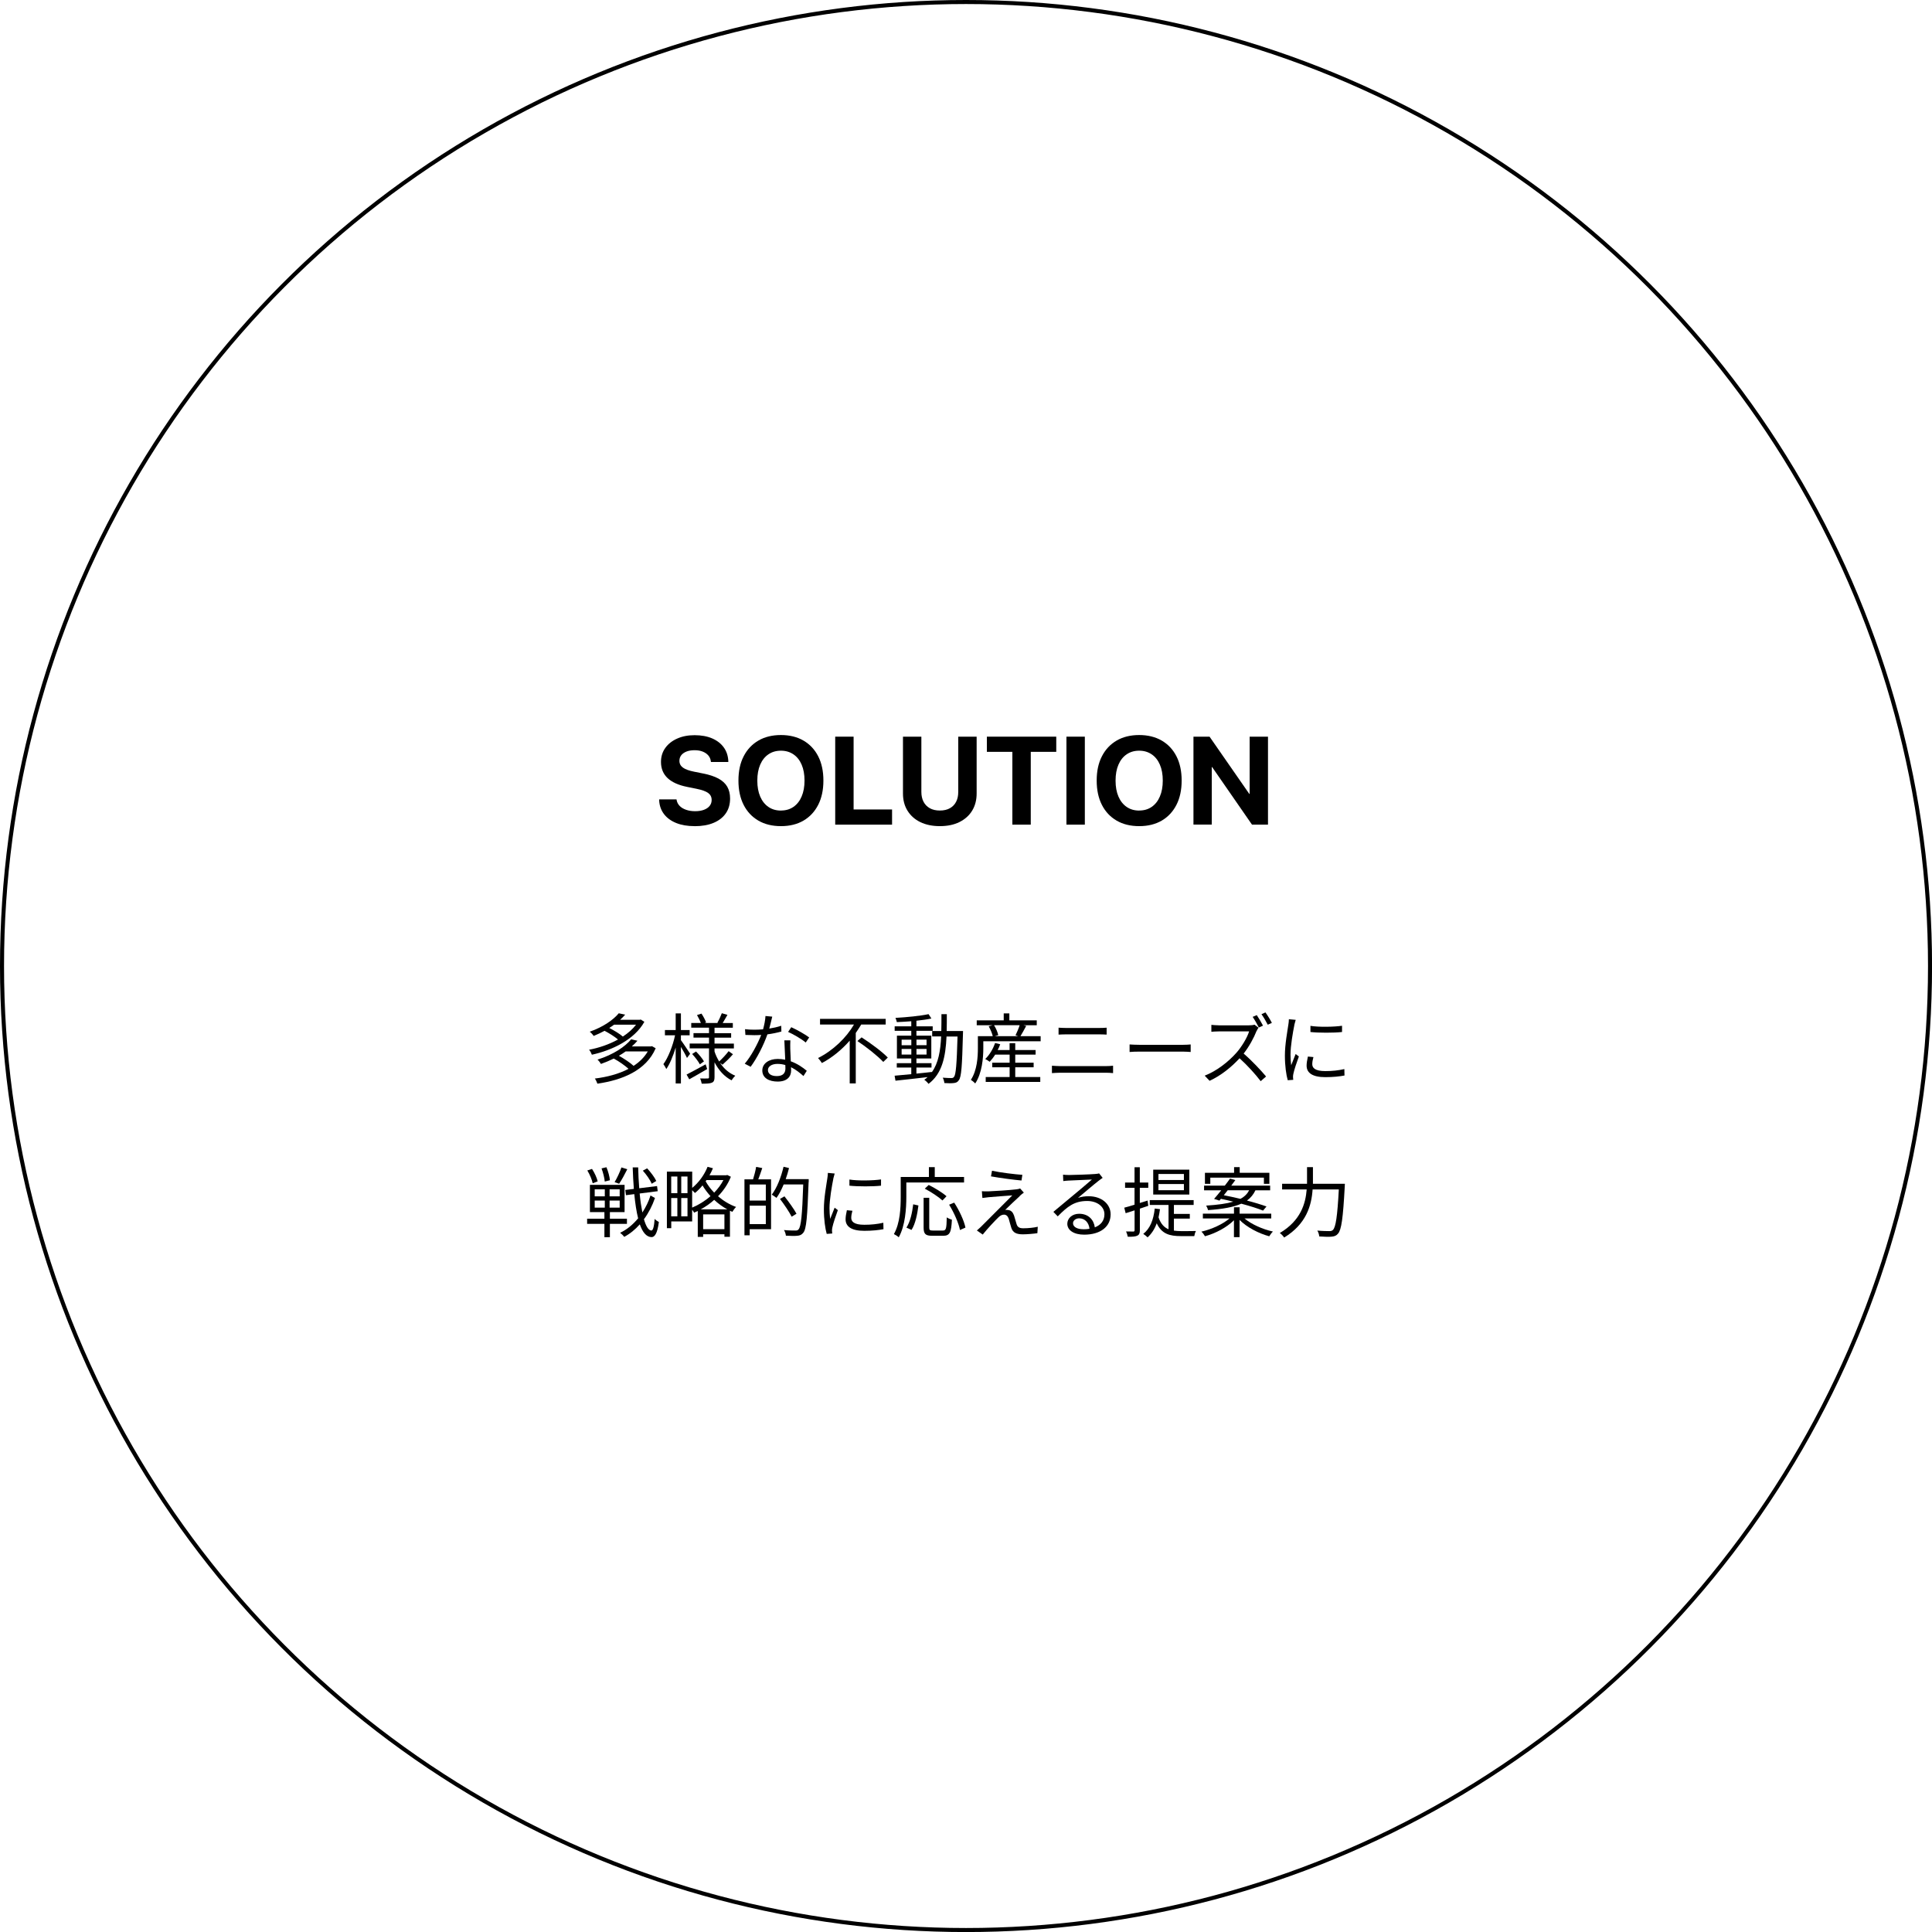 <?xml version="1.0" encoding="UTF-8"?>
<svg id="_レイヤー_2" data-name="レイヤー 2" xmlns="http://www.w3.org/2000/svg" viewBox="0 0 402.31 402.31">
  <defs>
    <style>
      .cls-1 {
        fill: none;
        stroke: #000;
        stroke-miterlimit: 10;
        stroke-width: .84px;
      }
    </style>
  </defs>
  <g id="_レイヤー_2-2" data-name="レイヤー 2">
    <g>
      <circle class="cls-1" cx="201.16" cy="201.16" r="200.74"/>
      <g>
        <g>
          <path d="M144.63,172.03c-1.45,0-2.71-.21-3.79-.64s-1.93-1.04-2.55-1.84-.97-1.76-1.03-2.89v-.2s3.61,0,3.61,0l.03.14c.08.47.3.88.64,1.23s.79.61,1.34.8,1.17.29,1.87.29,1.32-.1,1.83-.29c.51-.19.91-.46,1.19-.81.28-.35.42-.76.42-1.23h0c0-.63-.24-1.11-.73-1.47-.49-.35-1.3-.64-2.43-.87l-1.93-.39c-1.8-.36-3.16-.97-4.08-1.83-.92-.87-1.38-1.99-1.38-3.37h0c0-1.13.31-2.1.91-2.93.6-.83,1.43-1.48,2.48-1.94,1.05-.47,2.25-.7,3.61-.7s2.63.22,3.66.67,1.83,1.07,2.41,1.87.89,1.74.95,2.81v.23s-3.61,0-3.61,0l-.03-.15c-.06-.48-.24-.89-.54-1.23-.3-.34-.69-.6-1.17-.79-.48-.19-1.04-.28-1.68-.28s-1.21.09-1.69.28c-.47.19-.84.45-1.09.78-.25.33-.37.72-.37,1.15h0c0,.6.25,1.06.74,1.42.49.35,1.26.63,2.31.84l1.94.39c1.28.25,2.33.61,3.15,1.05.82.45,1.43,1.01,1.82,1.69.39.68.59,1.5.59,2.46h0c0,1.19-.29,2.21-.88,3.07-.59.86-1.43,1.52-2.54,1.99s-2.43.7-3.97.7Z"/>
          <path d="M162.62,172.03c-1.81,0-3.38-.38-4.7-1.15-1.32-.77-2.35-1.86-3.07-3.28-.72-1.42-1.08-3.1-1.08-5.05v-.03c0-1.95.36-3.63,1.09-5.04.72-1.41,1.75-2.5,3.07-3.27,1.32-.77,2.89-1.15,4.69-1.15s3.38.39,4.7,1.16c1.32.77,2.34,1.86,3.06,3.27s1.08,3.09,1.08,5.03v.03c0,1.95-.36,3.63-1.08,5.04-.72,1.41-1.74,2.51-3.05,3.28-1.32.77-2.88,1.16-4.7,1.16ZM162.62,168.78c1.02,0,1.89-.26,2.62-.77.73-.51,1.3-1.23,1.69-2.16.4-.93.6-2.03.6-3.29v-.03c0-1.27-.2-2.37-.6-3.3-.4-.93-.97-1.65-1.71-2.15-.74-.5-1.6-.76-2.6-.76s-1.87.25-2.61.76c-.74.5-1.31,1.22-1.71,2.15-.4.93-.6,2.03-.6,3.31v.03c0,1.27.2,2.37.6,3.3.4.93.97,1.65,1.71,2.16s1.61.76,2.62.76Z"/>
          <path d="M173.92,171.72v-18.32h3.83v15.16h8.01v3.16h-11.84Z"/>
          <path d="M195.72,172.03c-1.57,0-2.92-.28-4.08-.84-1.15-.56-2.04-1.36-2.67-2.38-.63-1.02-.94-2.21-.94-3.57v-11.84h3.83v11.5c0,.79.15,1.47.45,2.05.3.58.74,1.03,1.31,1.35.57.32,1.27.48,2.09.48s1.52-.16,2.09-.48c.57-.32,1-.77,1.3-1.35.3-.58.44-1.26.44-2.05v-11.5h3.83v11.84c0,1.35-.31,2.54-.93,3.56-.62,1.02-1.51,1.81-2.65,2.38-1.15.57-2.51.85-4.08.85Z"/>
          <path d="M210.81,171.72v-15.16h-5.31v-3.16h14.45v3.16h-5.31v15.16h-3.83Z"/>
          <path d="M222.07,171.72v-18.32h3.83v18.32h-3.83Z"/>
          <path d="M237.22,172.03c-1.81,0-3.38-.38-4.7-1.15-1.32-.77-2.35-1.86-3.07-3.28-.72-1.42-1.08-3.1-1.08-5.05v-.03c0-1.95.36-3.63,1.09-5.04.72-1.41,1.75-2.5,3.07-3.27,1.32-.77,2.89-1.15,4.69-1.15s3.38.39,4.7,1.16c1.32.77,2.34,1.86,3.06,3.27s1.08,3.09,1.08,5.03v.03c0,1.95-.36,3.63-1.08,5.04-.72,1.41-1.74,2.51-3.05,3.28-1.32.77-2.88,1.16-4.7,1.16ZM237.22,168.78c1.02,0,1.89-.26,2.62-.77.73-.51,1.3-1.23,1.69-2.16.4-.93.6-2.03.6-3.29v-.03c0-1.27-.2-2.37-.6-3.3-.4-.93-.97-1.65-1.71-2.15-.74-.5-1.6-.76-2.6-.76s-1.87.25-2.61.76c-.74.5-1.31,1.22-1.71,2.15-.4.93-.6,2.03-.6,3.31v.03c0,1.27.2,2.37.6,3.3.4.93.97,1.65,1.71,2.16s1.61.76,2.62.76Z"/>
          <path d="M248.52,171.72v-18.32h3.35l9.95,14.33-3.21-2.42h1.61v-11.91h3.82v18.32h-3.33l-9.98-14.41,3.21,2.42h-1.61v11.98h-3.82Z"/>
        </g>
        <g>
          <path d="M134.18,212.78c-2.05,3.7-6.74,5.94-10.93,6.85-.11-.32-.35-.78-.58-1.04,2-.37,4.16-1.1,6.02-2.13-.69-.59-1.81-1.3-2.8-1.81-.7.38-1.46.74-2.27,1.07-.18-.29-.56-.69-.82-.88,2.87-1.01,4.95-2.51,6.05-3.84l1.33.29c-.32.37-.67.72-1.06,1.07h4.1l.21-.06.75.48ZM136.53,218.3c-2,4.63-6.96,6.61-12.13,7.36-.1-.3-.34-.82-.53-1.07,2.5-.3,4.96-.94,7.01-2.02-.75-.69-1.97-1.55-3.07-2.14-.82.4-1.71.78-2.67,1.12-.14-.26-.48-.69-.72-.9,3.35-1.06,5.76-2.71,7.01-4.23l1.31.3c-.35.4-.74.8-1.17,1.18h3.97l.22-.05.77.43ZM127.88,213.37c-.32.24-.66.46-1.01.69,1.04.53,2.18,1.22,2.83,1.79,1.09-.72,2.05-1.55,2.75-2.48h-4.58ZM130.29,218.94c-.43.32-.91.61-1.41.91,1.1.61,2.34,1.44,3.06,2.1,1.22-.8,2.24-1.79,2.95-3.01h-4.59Z"/>
          <path d="M143.05,220.3c-.22-.51-.78-1.5-1.26-2.3v7.62h-1.09v-7.48c-.53,1.74-1.22,3.43-1.95,4.47-.13-.3-.42-.75-.61-1.02.99-1.33,1.97-3.83,2.43-6h-2.11v-1.1h2.24v-3.46h1.09v3.46h1.82v1.1h-1.82v1.01c.45.59,1.65,2.4,1.92,2.83l-.66.88ZM147.26,222.61c-1.28.75-2.64,1.54-3.73,2.14l-.56-.99c1.01-.51,2.51-1.33,3.97-2.13l.32.98ZM149.94,221.33c.8,1.2,1.87,2.15,3.17,2.67-.24.22-.59.66-.77.96-1.5-.75-2.69-2.1-3.55-3.75v3.09c0,.64-.13.96-.54,1.15-.42.19-1.14.21-2.13.21-.05-.3-.18-.8-.34-1.09.7.02,1.39.02,1.6,0,.21,0,.26-.06.26-.27v-5.99h-4.03v-1.01h4.03v-1.23h-3.23v-.93h3.23v-1.14h-3.7v-.98h2c-.18-.5-.51-1.14-.8-1.65l.93-.3c.38.56.8,1.34.96,1.84l-.29.11h2.78l-.14-.05c.32-.54.72-1.41.93-1.98l1.17.34c-.34.59-.69,1.22-.99,1.7h2.11v.98h-3.81v1.14h3.46v.93h-3.46v1.23h4.03v1.01h-4.03v.64c.24.75.58,1.44.96,2.08.64-.58,1.49-1.49,1.97-2.15l.91.64c-.66.78-1.52,1.6-2.18,2.18l-.51-.38ZM144.94,218.96c.62.62,1.33,1.49,1.65,2.06l-.86.61c-.3-.59-.99-1.49-1.6-2.15l.82-.53Z"/>
          <path d="M160.17,214.19c.83-.13,1.7-.32,2.51-.59l.03,1.2c-.85.24-1.86.45-2.91.59-.78,2.26-2.21,5.03-3.49,6.75l-1.23-.64c1.33-1.55,2.69-4.11,3.43-5.99-.48.03-.96.05-1.42.05-.59,0-1.26-.02-1.87-.05l-.08-1.2c.59.08,1.28.11,1.95.11.58,0,1.18-.03,1.81-.08.24-.9.46-1.9.5-2.77l1.41.13c-.14.58-.37,1.55-.62,2.48ZM164.56,218.38c.02.59.08,1.63.11,2.62,1.38.5,2.5,1.28,3.33,1.98l-.69,1.09c-.69-.61-1.55-1.33-2.59-1.84.02.26.02.48.02.67,0,1.28-.82,2.32-2.8,2.32-1.76,0-3.2-.72-3.2-2.31,0-1.47,1.39-2.4,3.2-2.4.54,0,1.07.05,1.57.16-.06-1.31-.14-2.9-.18-4.03h1.25c-.03.66-.03,1.15-.02,1.73ZM161.77,224.08c1.33,0,1.78-.7,1.78-1.58,0-.21,0-.45-.02-.72-.51-.16-1.07-.24-1.65-.24-1.17,0-1.97.54-1.97,1.28s.61,1.26,1.86,1.26ZM164.11,214.88l.66-.98c1.15.51,2.98,1.55,3.73,2.13l-.72,1.06c-.86-.74-2.59-1.73-3.67-2.21Z"/>
          <path d="M179.34,213.34c-.35.59-.74,1.17-1.14,1.76v10.5h-1.26v-8.9c-1.62,1.84-3.57,3.49-5.79,4.66-.18-.3-.56-.77-.8-1.04,3.15-1.58,5.89-4.24,7.48-6.98h-7.07v-1.18h13.67v1.18h-5.07ZM179.41,216.01c1.86,1.2,4.29,2.99,5.46,4.21l-.94.91c-1.14-1.22-3.51-3.11-5.39-4.35l.88-.77Z"/>
          <path d="M200.54,214.73s-.02.45-.02.61c-.18,6.71-.32,8.93-.86,9.6-.27.42-.59.54-1.07.59-.45.06-1.2.05-1.94,0-.03-.32-.16-.82-.34-1.12.77.06,1.47.08,1.78.08.27,0,.42-.05.58-.26.37-.46.56-2.58.72-8.39h-2.29c-.19,4.26-.93,7.75-3.75,9.86-.18-.26-.59-.66-.88-.85.26-.18.48-.37.69-.56-2.42.29-4.9.56-6.69.75l-.18-1.04c.96-.08,2.16-.19,3.47-.32v-1.38h-3.02v-.91h3.02v-.98h-2.99v-4.75h2.99v-1.01h-3.46v-.93h3.46v-1.06c-1.02.08-2.06.14-3.01.18-.05-.26-.16-.64-.29-.88,2.37-.13,5.25-.42,6.9-.78l.59.91c-.86.19-1.95.34-3.12.46v1.17h3.39v.93h-3.39v1.01h3.1v4.75h-3.1v.98h3.14v.91h-3.14v1.26c1.04-.1,2.13-.21,3.2-.34v.06c1.38-1.89,1.81-4.47,1.95-7.46h-1.87v-1.12h1.9c.03-1.12.03-2.29.03-3.51h1.12c0,1.2,0,2.39-.03,3.51h3.39ZM187.75,217.65h2.02v-1.15h-2.02v1.15ZM189.77,219.6v-1.17h-2.02v1.17h2.02ZM190.84,216.49v1.15h2.1v-1.15h-2.1ZM192.94,218.43h-2.1v1.17h2.1v-1.17Z"/>
          <path d="M216.7,215.77v1.06h-11.94v1.42c0,2.1-.27,5.23-1.68,7.36-.18-.21-.67-.61-.91-.75,1.3-1.98,1.46-4.72,1.46-6.61v-2.48h3.1c-.14-.59-.48-1.42-.85-2.06l.82-.22h-3.31v-1.02h5.62v-1.44h1.17v1.44h5.71v1.02h-2.79l.59.14c-.4.75-.83,1.55-1.2,2.14h4.21ZM211.42,224.27h5.2v1.02h-11.36v-1.02h4.98v-2.02h-3.62v-.96h3.62v-1.68h-3.01c-.35.56-.75,1.07-1.14,1.49-.19-.16-.67-.45-.93-.58.88-.83,1.63-2.08,2.05-3.33l1.07.26c-.14.4-.32.82-.53,1.2h2.48v-1.42h1.18v1.42h4.24v.96h-4.24v1.68h3.83v.96h-3.83v2.02ZM206.99,213.48c.42.66.77,1.5.88,2.08l-.72.21h4.88l-.56-.19c.29-.59.66-1.46.86-2.1h-5.35Z"/>
          <path d="M220.73,222h9.59c.48,0,.99-.03,1.46-.08v1.54c-.48-.05-1.02-.08-1.46-.08h-9.59c-.58,0-1.14.05-1.68.08v-1.54c.54.03,1.1.08,1.68.08ZM222.01,214.06h6.85c.58,0,1.14-.02,1.58-.06v1.44c-.45-.03-1.06-.05-1.58-.05h-6.85c-.56,0-1.09.03-1.58.05v-1.44c.51.03,1.06.06,1.58.06Z"/>
          <path d="M237.44,217.57h8.77c.8,0,1.38-.05,1.73-.08v1.57c-.32-.02-.99-.08-1.71-.08h-8.79c-.88,0-1.73.03-2.22.08v-1.57c.48.03,1.33.08,2.22.08Z"/>
          <path d="M261.66,214.68c-.54,1.39-1.55,3.27-2.69,4.71,1.68,1.44,3.63,3.52,4.67,4.77l-1.12.98c-1.07-1.42-2.77-3.3-4.4-4.77-1.71,1.86-3.87,3.6-6.24,4.69l-1.02-1.07c2.58-1.01,4.95-2.91,6.59-4.75,1.09-1.23,2.26-3.14,2.66-4.47h-6.24c-.56,0-1.44.06-1.62.08v-1.44c.22.03,1.14.1,1.62.1h6.18c.53,0,.94-.05,1.2-.13l.82.62c-.1.13-.3.48-.4.69ZM262.99,213.58l-.86.38c-.32-.64-.85-1.58-1.28-2.21l.85-.37c.4.59.99,1.57,1.3,2.19ZM264.85,213l-.86.38c-.35-.69-.88-1.6-1.31-2.19l.83-.37c.43.59,1.04,1.58,1.34,2.18Z"/>
          <path d="M269.53,213.45c-.3,1.47-.8,4.34-.8,6.13,0,.78.05,1.46.14,2.24.27-.72.66-1.68.93-2.34l.67.51c-.42,1.14-.99,2.83-1.14,3.59-.05.24-.1.54-.08.72.02.18.03.4.05.56l-1.15.08c-.32-1.14-.59-2.98-.59-5.14,0-2.35.53-5.09.72-6.42.06-.37.11-.78.11-1.14l1.42.13c-.08.27-.22.78-.29,1.07ZM273.26,221.6c0,.74.53,1.44,2.71,1.44,1.44,0,2.67-.13,3.97-.42l.03,1.34c-1.01.19-2.35.34-4,.34-2.69,0-3.89-.9-3.89-2.4,0-.54.1-1.1.27-1.89l1.15.11c-.16.59-.24,1.04-.24,1.47ZM279.46,213.6v1.3c-1.71.19-4.82.19-6.58,0v-1.28c1.74.29,4.98.22,6.58-.02Z"/>
          <path d="M127,254.85v2.78h-1.14v-2.78h-3.6v-1.07h3.6v-1.38h-3.02v-5.67h7.22v5.67h-3.06v1.38h3.55v1.07h-3.55ZM123.42,246.4c-.14-.72-.61-1.84-1.12-2.67l.98-.32c.53.8,1.02,1.89,1.18,2.59l-1.04.4ZM123.84,249.12h2.1v-1.46h-2.1v1.46ZM123.84,251.47h2.1v-1.47h-2.1v1.47ZM125.93,246.04c-.05-.7-.34-1.87-.67-2.74l1.02-.24c.37.86.67,2,.72,2.71l-1.07.27ZM129.04,247.66h-2.1v1.46h2.1v-1.46ZM129.04,250h-2.1v1.47h2.1v-1.47ZM130.62,243.48c-.53,1.06-1.18,2.27-1.7,3.02l-.94-.34c.5-.82,1.12-2.13,1.42-3.06l1.22.37ZM136.38,249.49c-.53,1.55-1.31,3.07-2.29,4.4.42,1.44.93,2.31,1.54,2.35.35.02.58-.85.69-2.42.21.26.69.54.88.64-.32,2.48-.91,3.19-1.57,3.15-1.04-.05-1.82-1.01-2.4-2.66-.96,1.09-2.06,1.98-3.25,2.61-.19-.27-.54-.62-.85-.85,1.41-.66,2.67-1.71,3.75-3.01-.35-1.39-.61-3.11-.8-5.04l-1.73.22-.14-1.09,1.78-.22c-.11-1.41-.19-2.91-.24-4.48h1.14c.03,1.52.11,2.98.22,4.35l3.71-.46.14,1.07-3.76.48c.14,1.49.34,2.83.56,3.95.72-1.09,1.31-2.31,1.7-3.54l.93.53ZM135.7,246.49c-.3-.77-1.1-1.9-1.84-2.72l.9-.48c.74.8,1.57,1.89,1.9,2.63l-.96.58Z"/>
          <path d="M152.19,245.05c-.61,1.54-1.55,2.9-2.67,4.05,1.06.91,2.32,1.71,3.76,2.23-.26.24-.59.69-.77,1.01-.18-.06-.34-.14-.51-.22v5.41h-1.15v-.51h-4.43v.54h-1.12v-5.39c-.26.13-.51.24-.77.35-.08-.18-.24-.42-.4-.61v2.43h-4.35v1.41h-.91v-11.78h5.27v3.39c1.34-1.09,2.51-2.67,3.2-4.39l1.12.3c-.21.5-.45.99-.72,1.46h3.49l.21-.06.77.38ZM139.77,244.99v3.47h1.28v-3.47h-1.28ZM139.77,253.28h1.28v-3.81h-1.28v3.81ZM143.16,244.99h-1.3v3.47h1.3v-3.47ZM143.16,253.28v-3.81h-1.3v3.81h1.3ZM144.12,251.47c1.31-.54,2.66-1.36,3.83-2.39-.67-.74-1.23-1.5-1.66-2.24-.5.61-1.02,1.14-1.57,1.58-.13-.14-.37-.38-.59-.58v3.62ZM151.44,251.82c-1.01-.54-1.92-1.22-2.72-1.97-.86.78-1.81,1.44-2.79,1.97h5.51ZM150.85,255.95v-3.07h-4.43v3.07h4.43ZM147.12,245.72l-.18.26c.43.77,1.02,1.6,1.78,2.37.77-.8,1.44-1.68,1.92-2.62h-3.52Z"/>
          <path d="M158.73,243.23c-.27.78-.56,1.67-.83,2.35h2.66v10.39h-4.45v1.26h-1.09v-11.65h1.79c.24-.77.53-1.84.64-2.59l1.28.24ZM159.47,246.65h-3.36v3.35h3.36v-3.35ZM159.47,254.9v-3.84h-3.36v3.84h3.36ZM168.38,246.14c-.26,7.3-.46,9.76-1.1,10.55-.35.45-.72.59-1.26.64-.56.06-1.47.03-2.37-.02-.03-.35-.18-.83-.4-1.17,1.04.1,2,.1,2.37.1.32,0,.5-.03.66-.24.53-.56.77-2.99.98-9.36h-4.07c-.45,1.07-.94,2.05-1.5,2.8-.21-.19-.72-.51-.98-.67,1.07-1.41,1.94-3.62,2.45-5.81l1.14.27c-.19.78-.42,1.55-.69,2.31h4.79v.61ZM164.85,253.36c-.48-.96-1.55-2.55-2.43-3.7l.93-.54c.9,1.14,2,2.67,2.51,3.62l-1.01.62Z"/>
          <path d="M173.53,245.45c-.3,1.47-.8,4.34-.8,6.13,0,.78.05,1.46.14,2.24.27-.72.66-1.68.93-2.34l.67.51c-.42,1.14-.99,2.83-1.14,3.59-.05.24-.1.54-.08.72.02.18.03.4.05.56l-1.15.08c-.32-1.14-.59-2.98-.59-5.14,0-2.35.53-5.09.72-6.42.06-.37.11-.78.11-1.14l1.42.13c-.08.27-.22.78-.29,1.07ZM177.26,253.6c0,.74.53,1.44,2.71,1.44,1.44,0,2.67-.13,3.97-.42l.03,1.34c-1.01.19-2.35.34-4,.34-2.69,0-3.89-.9-3.89-2.4,0-.54.1-1.1.27-1.89l1.15.11c-.16.59-.24,1.04-.24,1.47ZM183.46,245.6v1.3c-1.71.19-4.82.19-6.58,0v-1.28c1.74.29,4.98.22,6.58-.02Z"/>
          <path d="M188.73,246.22v2.99c0,2.43-.22,6.02-1.58,8.44-.21-.21-.72-.54-1.01-.67,1.3-2.29,1.42-5.49,1.42-7.76v-4.13h5.87v-2.05h1.22v2.05h6.1v1.14h-12.02ZM188.75,255.63c.8-1.22,1.22-3.17,1.41-4.85l1.09.24c-.22,1.74-.62,3.83-1.44,5.09l-1.06-.48ZM196.35,256.24c.66,0,.75-.4.8-2.74.27.19.75.4,1.07.48-.13,2.64-.43,3.35-1.79,3.35h-2.34c-1.39,0-1.76-.4-1.76-1.73v-6.18h1.17v6.18c0,.54.13.64.74.64h2.11ZM196.25,249.98c-.77-.72-2.37-1.78-3.68-2.46l.82-.77c1.28.62,2.9,1.63,3.71,2.35l-.85.88ZM198.7,250.43c1.06,1.63,2.06,3.78,2.34,5.2l-1.14.5c-.27-1.41-1.22-3.6-2.26-5.27l1.06-.43Z"/>
          <path d="M212.33,249.09c-.61.56-2.42,2.24-3.01,2.85.16-.02.45,0,.62.03.62.06.99.5,1.22,1.15.14.46.37,1.26.53,1.79.19.61.58.86,1.39.86,1.06,0,2.27-.13,3.02-.32l-.08,1.34c-.67.11-2.15.24-3.01.24-1.28,0-2.08-.3-2.42-1.36-.16-.48-.4-1.42-.54-1.89-.19-.56-.54-.85-.98-.85s-.82.22-1.18.58c-.61.58-2.35,2.42-3.25,3.57l-1.22-.85c.19-.18.48-.42.8-.72.64-.66,4.99-5.01,6.58-6.59-1.26.08-3.95.3-4.93.38-.53.05-.94.1-1.3.16l-.11-1.41c.37.03.85.05,1.36.03.91-.02,4.64-.27,5.84-.42.27-.03.62-.11.77-.18l.77.86c-.3.21-.69.54-.88.72ZM212.89,244.64l-.18,1.18c-1.6-.14-4.4-.51-6.35-.86l.21-1.17c1.74.38,4.8.75,6.32.85Z"/>
          <path d="M222.52,244.68c.83,0,4.64-.13,5.49-.21.48-.03.7-.08.86-.13l.74.93c-.29.21-.61.42-.9.66-.8.61-2.98,2.47-4.23,3.51.74-.26,1.5-.34,2.23-.34,2.66,0,4.56,1.6,4.56,3.76,0,2.58-2.11,4.24-5.51,4.24-2.18,0-3.51-.94-3.51-2.27,0-1.1.98-2.08,2.46-2.08,2,0,3.07,1.31,3.27,2.83,1.28-.5,2-1.42,2-2.74,0-1.57-1.5-2.75-3.59-2.75-2.67,0-4.1,1.14-6.13,3.2l-.91-.94c1.33-1.09,3.38-2.8,4.31-3.59.9-.74,2.9-2.42,3.71-3.14-.85.03-4.05.18-4.9.22-.35.02-.72.05-1.06.1l-.05-1.33c.37.05.82.06,1.14.06ZM225.57,255.98c.46,0,.9-.03,1.3-.1-.13-1.26-.93-2.18-2.15-2.18-.72,0-1.28.46-1.28,1.02,0,.77.88,1.25,2.13,1.25Z"/>
          <path d="M239.12,251.09c-.58.21-1.17.38-1.76.59v4.48c0,.66-.14.96-.54,1.15-.37.19-.98.24-1.98.22-.05-.29-.19-.77-.35-1.1.69.02,1.33.02,1.5.02.19,0,.27-.06.27-.3v-4.11c-.66.22-1.28.42-1.86.59l-.29-1.15c.59-.14,1.33-.37,2.14-.62v-3.51h-1.97v-1.1h1.97v-3.19h1.1v3.19h1.76v1.1h-1.76v3.15l1.62-.5.14,1.09ZM244.45,256.26c.46.06.98.1,1.5.1.38,0,2.54,0,3.09-.02-.16.26-.3.75-.35,1.06h-2.79c-2.3,0-3.99-.43-5.03-2.67-.43,1.2-1.07,2.18-1.9,2.93-.19-.19-.64-.56-.9-.72,1.42-1.12,2.13-2.91,2.39-5.28l1.09.13c-.08.59-.18,1.17-.3,1.7.45,1.36,1.17,2.1,2.08,2.48v-5.06h-3.91v-1.01h9.14v1.01h-4.11v1.87h3.31v.98h-3.31v2.51ZM247.66,248.75h-7.52v-5.19h7.52v5.19ZM246.53,244.46h-5.3v1.26h5.3v-1.26ZM246.53,246.56h-5.3v1.28h5.3v-1.28Z"/>
          <path d="M259.13,253.71c1.46,1.23,3.79,2.27,5.94,2.74-.26.24-.59.69-.77.99-2.22-.61-4.66-1.87-6.18-3.41v3.59h-1.17v-3.52c-1.49,1.49-3.84,2.74-6.03,3.33-.16-.29-.5-.75-.75-.96,2.13-.48,4.45-1.54,5.86-2.75h-5.55v-.99h6.48v-1.33h1.17v1.33h6.59v.99h-5.59ZM252.81,249.66c.45-.5.96-1.14,1.49-1.79h-3.57v-.98h4.32c.4-.51.77-1.02,1.09-1.47l1.1.32c-.26.37-.54.75-.85,1.15h8.1v.98h-3.07c-.4.85-.96,1.55-1.76,2.13,1.55.4,3.01.85,4.07,1.23l-.72.86c-1.09-.45-2.75-.96-4.53-1.44-1.57.7-3.78,1.12-6.93,1.34-.05-.26-.24-.7-.38-.94,2.48-.16,4.31-.42,5.65-.82-.88-.22-1.76-.42-2.59-.59l-.3.37-1.1-.35ZM252.03,246.51h-1.12v-2.29h6.07v-1.18h1.17v1.18h6.18v2.29h-1.14v-1.28h-11.16v1.28ZM255.64,247.87c-.27.35-.54.7-.8,1.02,1.07.21,2.27.46,3.46.75.88-.46,1.44-1.06,1.82-1.78h-4.48Z"/>
          <path d="M280.05,246.51s-.02.45-.03.62c-.35,6.56-.69,8.95-1.39,9.75-.37.45-.75.58-1.36.64-.56.05-1.58.02-2.56-.05-.02-.35-.16-.86-.4-1.22,1.09.1,2.11.11,2.51.11.34,0,.54-.05.74-.24.58-.54.93-2.8,1.23-8.44h-5.46c-.22,3.31-1.28,7.19-5.92,10.02-.19-.29-.62-.75-.91-.94,4.34-2.58,5.36-6.08,5.6-9.08h-5.12v-1.18h5.19v-3.46h1.23v3.46h6.66Z"/>
        </g>
      </g>
    </g>
  </g>
</svg>